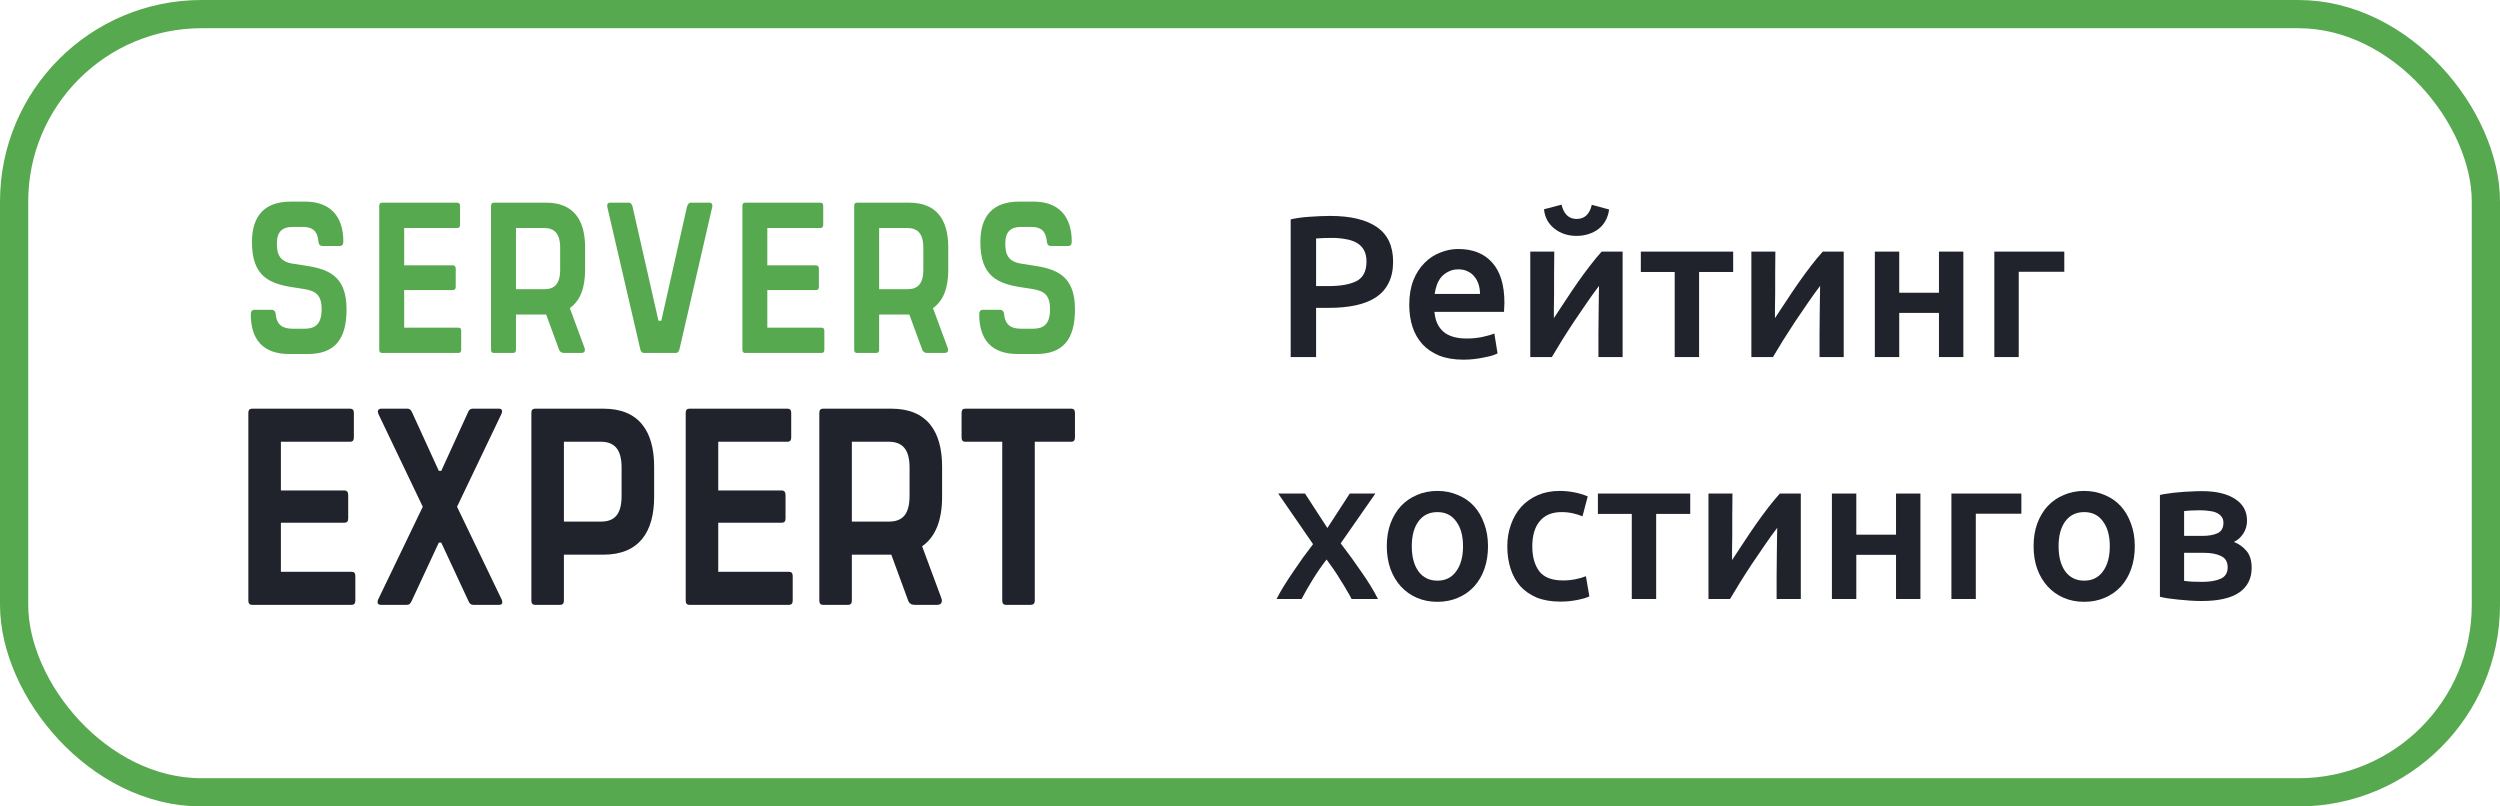 <svg width="124" height="40" viewBox="0 0 124 40" fill="none" xmlns="http://www.w3.org/2000/svg">
<rect x="0.7" y="0.7" width="122.6" height="38.6" rx="9.3" stroke="#56A94F" stroke-width="1.4"/>
<path d="M14.351 17.56H15.26C16.59 17.56 17.189 16.847 17.189 15.344C17.189 13.615 16.215 13.328 15.035 13.157L14.557 13.083C13.873 12.989 13.733 12.616 13.733 12.075C13.733 11.468 14.033 11.256 14.511 11.256H15.026C15.504 11.256 15.747 11.457 15.794 11.979C15.803 12.128 15.878 12.201 16 12.201H16.843C16.974 12.201 17.03 12.128 17.03 11.979C17.03 10.724 16.375 10 15.138 10H14.426C13.143 10 12.497 10.681 12.497 12.011C12.497 13.711 13.358 14.073 14.557 14.254L15.044 14.329C15.653 14.424 15.953 14.616 15.953 15.344C15.953 16.134 15.578 16.304 15.101 16.304H14.52C14.042 16.304 13.724 16.134 13.677 15.589C13.668 15.45 13.583 15.365 13.471 15.365H12.628C12.497 15.365 12.44 15.45 12.44 15.589C12.44 16.836 13.04 17.56 14.351 17.56ZM18.951 17.507H22.735C22.829 17.507 22.875 17.454 22.875 17.347V16.41C22.875 16.304 22.829 16.251 22.735 16.251H20.047V14.387H22.463C22.557 14.387 22.604 14.334 22.604 14.227V13.333C22.604 13.226 22.557 13.162 22.463 13.162H20.047V11.31H22.679C22.772 11.31 22.819 11.256 22.819 11.15V10.213C22.819 10.106 22.772 10.053 22.679 10.053H18.951C18.857 10.053 18.81 10.106 18.81 10.213V17.347C18.81 17.454 18.857 17.507 18.951 17.507ZM29.02 13.407V12.258C29.02 10.916 28.449 10.053 27.09 10.053H24.496C24.402 10.053 24.355 10.106 24.355 10.213V17.347C24.355 17.454 24.402 17.507 24.496 17.507H25.451C25.545 17.507 25.592 17.454 25.592 17.347V15.601H27.09L27.727 17.337C27.765 17.454 27.859 17.507 27.971 17.507H28.833C28.983 17.507 29.048 17.411 28.992 17.252L28.262 15.281C28.786 14.92 29.02 14.259 29.02 13.407ZM25.592 11.31H26.988C27.484 11.31 27.784 11.565 27.784 12.289V13.365C27.784 14.11 27.484 14.345 26.988 14.345H25.592V11.31ZM31.938 17.507H33.521C33.605 17.507 33.671 17.443 33.699 17.337L35.327 10.266C35.356 10.149 35.299 10.053 35.206 10.053H34.259C34.166 10.053 34.1 10.149 34.072 10.266L32.8 15.91H32.66L31.378 10.266C31.349 10.149 31.293 10.053 31.2 10.053H30.244C30.15 10.053 30.094 10.149 30.122 10.266L31.762 17.337C31.788 17.443 31.854 17.507 31.938 17.507ZM36.964 17.507H40.748C40.842 17.507 40.888 17.454 40.888 17.347V16.41C40.888 16.304 40.842 16.251 40.748 16.251H38.059V14.387H40.476C40.57 14.387 40.617 14.334 40.617 14.227V13.333C40.617 13.226 40.57 13.162 40.476 13.162H38.059V11.31H40.692C40.785 11.31 40.832 11.256 40.832 11.15V10.213C40.832 10.106 40.785 10.053 40.692 10.053H36.964C36.87 10.053 36.823 10.106 36.823 10.213V17.347C36.823 17.454 36.87 17.507 36.964 17.507ZM47.033 13.407V12.258C47.033 10.916 46.462 10.053 45.103 10.053H42.509C42.415 10.053 42.368 10.106 42.368 10.213V17.347C42.368 17.454 42.415 17.507 42.509 17.507H43.464C43.558 17.507 43.605 17.454 43.605 17.347V15.601H45.103L45.741 17.337C45.778 17.454 45.872 17.507 45.984 17.507H46.846C46.996 17.507 47.061 17.411 47.005 17.252L46.275 15.281C46.799 14.92 47.033 14.259 47.033 13.407ZM43.605 11.31H45C45.497 11.31 45.797 11.565 45.797 12.289V13.365C45.797 14.11 45.497 14.345 45 14.345H43.605V11.31ZM50.48 17.56H51.389C52.719 17.56 53.319 16.847 53.319 15.344C53.319 13.615 52.344 13.328 51.164 13.157L50.686 13.083C50.002 12.989 49.862 12.616 49.862 12.075C49.862 11.468 50.162 11.256 50.639 11.256H51.155C51.632 11.256 51.876 11.457 51.923 11.979C51.932 12.128 52.007 12.201 52.129 12.201H52.972C53.103 12.201 53.159 12.128 53.159 11.979C53.159 10.724 52.504 10 51.267 10H50.555C49.272 10 48.626 10.681 48.626 12.011C48.626 13.711 49.487 14.073 50.686 14.254L51.173 14.329C51.782 14.424 52.082 14.616 52.082 15.344C52.082 16.134 51.708 16.304 51.229 16.304H50.649C50.171 16.304 49.852 16.134 49.806 15.589C49.797 15.45 49.712 15.365 49.6 15.365H48.757C48.626 15.365 48.569 15.45 48.569 15.589C48.569 16.836 49.169 17.56 50.48 17.56Z" fill="#56A94F"/>
<path d="M12.502 30H17.442C17.564 30 17.625 29.93 17.625 29.791V28.568C17.625 28.429 17.564 28.36 17.442 28.36H13.932V25.927H17.087C17.21 25.927 17.271 25.858 17.271 25.719V24.551C17.271 24.412 17.21 24.328 17.087 24.328H13.932V21.91H17.369C17.491 21.91 17.552 21.84 17.552 21.701V20.478C17.552 20.339 17.491 20.27 17.369 20.27H12.502C12.38 20.27 12.318 20.339 12.318 20.478V29.791C12.318 29.93 12.38 30 12.502 30ZM18.891 30H20.175C20.31 30 20.346 29.944 20.42 29.805L21.765 26.914H21.887L23.232 29.805C23.293 29.944 23.354 30 23.477 30H24.76C24.895 30 24.956 29.916 24.883 29.736L22.669 25.135L24.87 20.534C24.944 20.353 24.883 20.27 24.748 20.27H23.452C23.33 20.27 23.256 20.325 23.207 20.464L21.887 23.355H21.765L20.444 20.464C20.383 20.325 20.322 20.27 20.2 20.27H18.916C18.781 20.27 18.695 20.353 18.769 20.534L20.97 25.135L18.756 29.736C18.683 29.916 18.756 30 18.891 30ZM29.927 20.27H26.54C26.417 20.27 26.356 20.339 26.356 20.478V29.791C26.356 29.93 26.417 30 26.54 30H27.787C27.909 30 27.97 29.93 27.97 29.791V27.512H29.927C31.699 27.512 32.445 26.386 32.445 24.648V23.147C32.445 21.395 31.699 20.27 29.927 20.27ZM30.831 24.593C30.831 25.566 30.44 25.872 29.792 25.872H27.97V21.91H29.792C30.44 21.91 30.831 22.243 30.831 23.189V24.593ZM34.194 30H39.134C39.257 30 39.318 29.93 39.318 29.791V28.568C39.318 28.429 39.257 28.36 39.134 28.36H35.625V25.927H38.779C38.902 25.927 38.963 25.858 38.963 25.719V24.551C38.963 24.412 38.902 24.328 38.779 24.328H35.625V21.91H39.061C39.183 21.91 39.244 21.84 39.244 21.701V20.478C39.244 20.339 39.183 20.27 39.061 20.27H34.194C34.072 20.27 34.011 20.339 34.011 20.478V29.791C34.011 29.93 34.072 30 34.194 30ZM46.728 24.648V23.147C46.728 21.395 45.982 20.27 44.209 20.27H40.822C40.699 20.27 40.638 20.339 40.638 20.478V29.791C40.638 29.93 40.699 30 40.822 30H42.069C42.191 30 42.252 29.93 42.252 29.791V27.512H44.209L45.04 29.777C45.089 29.93 45.211 30 45.358 30H46.483C46.679 30 46.764 29.875 46.691 29.666L45.737 27.095C46.422 26.622 46.728 25.76 46.728 24.648ZM42.252 21.91H44.074C44.722 21.91 45.114 22.243 45.114 23.189V24.593C45.114 25.566 44.722 25.872 44.074 25.872H42.252V21.91ZM53.135 20.27H47.877C47.755 20.27 47.694 20.339 47.694 20.478V21.701C47.694 21.84 47.755 21.91 47.877 21.91H49.711V29.791C49.711 29.93 49.773 30 49.895 30H51.13C51.252 30 51.325 29.93 51.325 29.791V21.91H53.135C53.257 21.91 53.318 21.84 53.318 21.701V20.478C53.318 20.339 53.257 20.27 53.135 20.27Z" fill="#20232C"/>
<path d="M65.978 10.71C66.985 10.71 67.755 10.893 68.288 11.26C68.828 11.627 69.098 12.2 69.098 12.98C69.098 13.387 69.025 13.737 68.878 14.03C68.738 14.317 68.532 14.553 68.258 14.74C67.985 14.92 67.652 15.053 67.258 15.14C66.865 15.227 66.415 15.27 65.908 15.27H65.278V17.71H64.018V10.88C64.312 10.813 64.635 10.77 64.988 10.75C65.348 10.723 65.678 10.71 65.978 10.71ZM66.068 11.8C65.748 11.8 65.485 11.81 65.278 11.83V14.19H65.888C66.495 14.19 66.962 14.107 67.288 13.94C67.615 13.767 67.778 13.443 67.778 12.97C67.778 12.743 67.735 12.553 67.648 12.4C67.562 12.247 67.442 12.127 67.288 12.04C67.135 11.953 66.952 11.893 66.738 11.86C66.532 11.82 66.308 11.8 66.068 11.8Z" fill="#20232C"/>
<path d="M69.899 15.12C69.899 14.66 69.966 14.257 70.099 13.91C70.239 13.563 70.422 13.277 70.649 13.05C70.876 12.817 71.135 12.643 71.429 12.53C71.722 12.41 72.022 12.35 72.329 12.35C73.049 12.35 73.609 12.573 74.009 13.02C74.415 13.467 74.619 14.133 74.619 15.02C74.619 15.087 74.615 15.163 74.609 15.25C74.609 15.33 74.606 15.403 74.599 15.47H71.149C71.182 15.89 71.329 16.217 71.589 16.45C71.856 16.677 72.239 16.79 72.739 16.79C73.032 16.79 73.299 16.763 73.539 16.71C73.785 16.657 73.979 16.6 74.119 16.54L74.279 17.53C74.212 17.563 74.119 17.6 73.999 17.64C73.885 17.673 73.752 17.703 73.599 17.73C73.452 17.763 73.292 17.79 73.119 17.81C72.945 17.83 72.769 17.84 72.589 17.84C72.129 17.84 71.729 17.773 71.389 17.64C71.049 17.5 70.769 17.31 70.549 17.07C70.329 16.823 70.165 16.537 70.059 16.21C69.952 15.877 69.899 15.513 69.899 15.12ZM73.409 14.58C73.409 14.413 73.385 14.257 73.339 14.11C73.292 13.957 73.222 13.827 73.129 13.72C73.042 13.607 72.932 13.52 72.799 13.46C72.672 13.393 72.519 13.36 72.339 13.36C72.152 13.36 71.989 13.397 71.849 13.47C71.709 13.537 71.589 13.627 71.489 13.74C71.395 13.853 71.322 13.983 71.269 14.13C71.216 14.277 71.179 14.427 71.159 14.58H73.409Z" fill="#20232C"/>
<path d="M80.482 12.48V17.71H79.282C79.282 17.33 79.282 16.953 79.282 16.58C79.288 16.207 79.292 15.86 79.292 15.54C79.298 15.22 79.302 14.943 79.302 14.71C79.308 14.47 79.312 14.293 79.312 14.18C79.112 14.44 78.905 14.727 78.692 15.04C78.478 15.353 78.265 15.667 78.052 15.98C77.845 16.293 77.648 16.6 77.462 16.9C77.275 17.2 77.112 17.47 76.972 17.71H75.902V12.48H77.092C77.092 12.867 77.088 13.237 77.082 13.59C77.082 13.937 77.082 14.253 77.082 14.54C77.082 14.827 77.078 15.077 77.072 15.29C77.072 15.503 77.072 15.667 77.072 15.78C77.258 15.493 77.452 15.2 77.652 14.9C77.852 14.593 78.052 14.297 78.252 14.01C78.458 13.717 78.662 13.44 78.862 13.18C79.062 12.92 79.255 12.687 79.442 12.48H80.482ZM78.202 11.7C77.988 11.7 77.788 11.67 77.602 11.61C77.422 11.55 77.258 11.463 77.112 11.35C76.965 11.237 76.845 11.1 76.752 10.94C76.658 10.773 76.602 10.587 76.582 10.38L77.452 10.15C77.565 10.623 77.815 10.86 78.202 10.86C78.595 10.86 78.845 10.627 78.952 10.16L79.812 10.39C79.785 10.597 79.725 10.783 79.632 10.95C79.545 11.11 79.428 11.247 79.282 11.36C79.142 11.467 78.978 11.55 78.792 11.61C78.605 11.67 78.408 11.7 78.202 11.7Z" fill="#20232C"/>
<path d="M85.965 13.49H84.275V17.71H83.065V13.49H81.385V12.48H85.965V13.49Z" fill="#20232C"/>
<path d="M91.448 12.48V17.71H90.249C90.249 17.33 90.249 16.953 90.249 16.58C90.255 16.207 90.258 15.86 90.258 15.54C90.265 15.22 90.269 14.943 90.269 14.71C90.275 14.47 90.278 14.293 90.278 14.18C90.079 14.44 89.872 14.727 89.659 15.04C89.445 15.353 89.232 15.667 89.019 15.98C88.812 16.293 88.615 16.6 88.428 16.9C88.242 17.2 88.079 17.47 87.939 17.71H86.868V12.48H88.058C88.058 12.867 88.055 13.237 88.049 13.59C88.049 13.937 88.049 14.253 88.049 14.54C88.049 14.827 88.045 15.077 88.038 15.29C88.038 15.503 88.038 15.667 88.038 15.78C88.225 15.493 88.418 15.2 88.618 14.9C88.819 14.593 89.019 14.297 89.219 14.01C89.425 13.717 89.629 13.44 89.829 13.18C90.028 12.92 90.222 12.687 90.409 12.48H91.448Z" fill="#20232C"/>
<path d="M97.382 17.71H96.172V15.52H94.202V17.71H92.992V12.48H94.202V14.52H96.172V12.48H97.382V17.71Z" fill="#20232C"/>
<path d="M102.389 13.48H100.129V17.71H98.919V12.48H102.389V13.48Z" fill="#20232C"/>
<path d="M65.838 26.19L66.948 24.48H68.218L66.498 26.95C66.858 27.417 67.202 27.89 67.528 28.37C67.862 28.843 68.135 29.29 68.348 29.71H67.038C66.978 29.583 66.898 29.44 66.798 29.28C66.705 29.113 66.602 28.943 66.488 28.77C66.382 28.59 66.268 28.413 66.148 28.24C66.028 28.067 65.912 27.903 65.798 27.75C65.565 28.05 65.335 28.383 65.108 28.75C64.888 29.11 64.705 29.43 64.558 29.71H63.318C63.418 29.51 63.538 29.297 63.678 29.07C63.818 28.843 63.968 28.613 64.128 28.38C64.288 28.14 64.452 27.903 64.618 27.67C64.792 27.43 64.962 27.203 65.128 26.99L63.398 24.48H64.728L65.838 26.19Z" fill="#20232C"/>
<path d="M73.805 27.09C73.805 27.503 73.746 27.88 73.626 28.22C73.505 28.56 73.335 28.85 73.115 29.09C72.895 29.33 72.629 29.517 72.316 29.65C72.009 29.783 71.669 29.85 71.296 29.85C70.922 29.85 70.582 29.783 70.275 29.65C69.969 29.517 69.706 29.33 69.486 29.09C69.266 28.85 69.092 28.56 68.966 28.22C68.846 27.88 68.785 27.503 68.785 27.09C68.785 26.677 68.846 26.303 68.966 25.97C69.092 25.63 69.266 25.34 69.486 25.1C69.712 24.86 69.979 24.677 70.285 24.55C70.592 24.417 70.929 24.35 71.296 24.35C71.662 24.35 71.999 24.417 72.305 24.55C72.619 24.677 72.885 24.86 73.106 25.1C73.326 25.34 73.496 25.63 73.615 25.97C73.742 26.303 73.805 26.677 73.805 27.09ZM72.566 27.09C72.566 26.57 72.452 26.16 72.225 25.86C72.005 25.553 71.695 25.4 71.296 25.4C70.895 25.4 70.582 25.553 70.356 25.86C70.135 26.16 70.025 26.57 70.025 27.09C70.025 27.617 70.135 28.033 70.356 28.34C70.582 28.647 70.895 28.8 71.296 28.8C71.695 28.8 72.005 28.647 72.225 28.34C72.452 28.033 72.566 27.617 72.566 27.09Z" fill="#20232C"/>
<path d="M74.762 27.1C74.762 26.713 74.822 26.353 74.942 26.02C75.062 25.68 75.232 25.387 75.452 25.14C75.679 24.893 75.952 24.7 76.272 24.56C76.592 24.42 76.952 24.35 77.352 24.35C77.845 24.35 78.312 24.44 78.752 24.62L78.492 25.61C78.352 25.55 78.192 25.5 78.012 25.46C77.839 25.42 77.652 25.4 77.452 25.4C76.979 25.4 76.619 25.55 76.372 25.85C76.125 26.143 76.002 26.56 76.002 27.1C76.002 27.62 76.119 28.033 76.352 28.34C76.585 28.64 76.979 28.79 77.532 28.79C77.739 28.79 77.942 28.77 78.142 28.73C78.342 28.69 78.515 28.64 78.662 28.58L78.832 29.58C78.699 29.647 78.495 29.707 78.222 29.76C77.955 29.813 77.679 29.84 77.392 29.84C76.945 29.84 76.555 29.773 76.222 29.64C75.895 29.5 75.622 29.31 75.402 29.07C75.189 28.823 75.029 28.533 74.922 28.2C74.815 27.86 74.762 27.493 74.762 27.1Z" fill="#20232C"/>
<path d="M83.836 25.49H82.146V29.71H80.936V25.49H79.256V24.48H83.836V25.49Z" fill="#20232C"/>
<path d="M89.32 24.48V29.71H88.12C88.12 29.33 88.12 28.953 88.12 28.58C88.126 28.207 88.13 27.86 88.13 27.54C88.136 27.22 88.14 26.943 88.14 26.71C88.146 26.47 88.15 26.293 88.15 26.18C87.95 26.44 87.743 26.727 87.53 27.04C87.316 27.353 87.103 27.667 86.89 27.98C86.683 28.293 86.486 28.6 86.3 28.9C86.113 29.2 85.95 29.47 85.81 29.71H84.74V24.48H85.93C85.93 24.867 85.926 25.237 85.92 25.59C85.92 25.937 85.92 26.253 85.92 26.54C85.92 26.827 85.916 27.077 85.91 27.29C85.91 27.503 85.91 27.667 85.91 27.78C86.096 27.493 86.29 27.2 86.49 26.9C86.69 26.593 86.89 26.297 87.09 26.01C87.296 25.717 87.5 25.44 87.7 25.18C87.9 24.92 88.093 24.687 88.28 24.48H89.32Z" fill="#20232C"/>
<path d="M95.253 29.71H94.043V27.52H92.073V29.71H90.863V24.48H92.073V26.52H94.043V24.48H95.253V29.71Z" fill="#20232C"/>
<path d="M100.26 25.48H98V29.71H96.79V24.48H100.26V25.48Z" fill="#20232C"/>
<path d="M105.886 27.09C105.886 27.503 105.826 27.88 105.706 28.22C105.586 28.56 105.416 28.85 105.196 29.09C104.976 29.33 104.709 29.517 104.396 29.65C104.089 29.783 103.749 29.85 103.376 29.85C103.002 29.85 102.662 29.783 102.356 29.65C102.049 29.517 101.786 29.33 101.566 29.09C101.346 28.85 101.172 28.56 101.046 28.22C100.926 27.88 100.866 27.503 100.866 27.09C100.866 26.677 100.926 26.303 101.046 25.97C101.172 25.63 101.346 25.34 101.566 25.1C101.792 24.86 102.059 24.677 102.366 24.55C102.672 24.417 103.009 24.35 103.376 24.35C103.742 24.35 104.079 24.417 104.386 24.55C104.699 24.677 104.966 24.86 105.186 25.1C105.406 25.34 105.576 25.63 105.696 25.97C105.822 26.303 105.886 26.677 105.886 27.09ZM104.646 27.09C104.646 26.57 104.532 26.16 104.306 25.86C104.086 25.553 103.776 25.4 103.376 25.4C102.976 25.4 102.662 25.553 102.436 25.86C102.216 26.16 102.106 26.57 102.106 27.09C102.106 27.617 102.216 28.033 102.436 28.34C102.662 28.647 102.976 28.8 103.376 28.8C103.776 28.8 104.086 28.647 104.306 28.34C104.532 28.033 104.646 27.617 104.646 27.09Z" fill="#20232C"/>
<path d="M109.212 29.81C109.019 29.81 108.822 29.803 108.622 29.79C108.422 29.777 108.229 29.76 108.042 29.74C107.862 29.72 107.692 29.7 107.532 29.68C107.372 29.653 107.239 29.627 107.132 29.6V24.55C107.239 24.523 107.372 24.5 107.532 24.48C107.692 24.453 107.862 24.433 108.042 24.42C108.229 24.4 108.422 24.387 108.622 24.38C108.822 24.367 109.019 24.36 109.212 24.36C109.919 24.36 110.469 24.49 110.862 24.75C111.256 25.003 111.452 25.36 111.452 25.82C111.452 26.06 111.392 26.273 111.272 26.46C111.152 26.647 110.996 26.787 110.802 26.88C111.042 26.973 111.249 27.12 111.422 27.32C111.596 27.52 111.682 27.803 111.682 28.17C111.682 28.697 111.476 29.103 111.062 29.39C110.649 29.67 110.032 29.81 109.212 29.81ZM109.242 26.58C109.542 26.58 109.789 26.537 109.982 26.45C110.182 26.363 110.282 26.19 110.282 25.93C110.282 25.803 110.249 25.7 110.182 25.62C110.122 25.54 110.039 25.477 109.932 25.43C109.826 25.383 109.702 25.353 109.562 25.34C109.422 25.32 109.276 25.31 109.122 25.31C109.002 25.31 108.862 25.313 108.702 25.32C108.549 25.327 108.426 25.337 108.332 25.35V26.58H109.242ZM108.332 28.81C108.412 28.823 108.542 28.837 108.722 28.85C108.909 28.857 109.082 28.86 109.242 28.86C109.602 28.86 109.899 28.81 110.132 28.71C110.372 28.61 110.492 28.42 110.492 28.14C110.492 27.867 110.382 27.68 110.162 27.58C109.949 27.473 109.669 27.42 109.322 27.42H108.332V28.81Z" fill="#20232C"/>
</svg>
